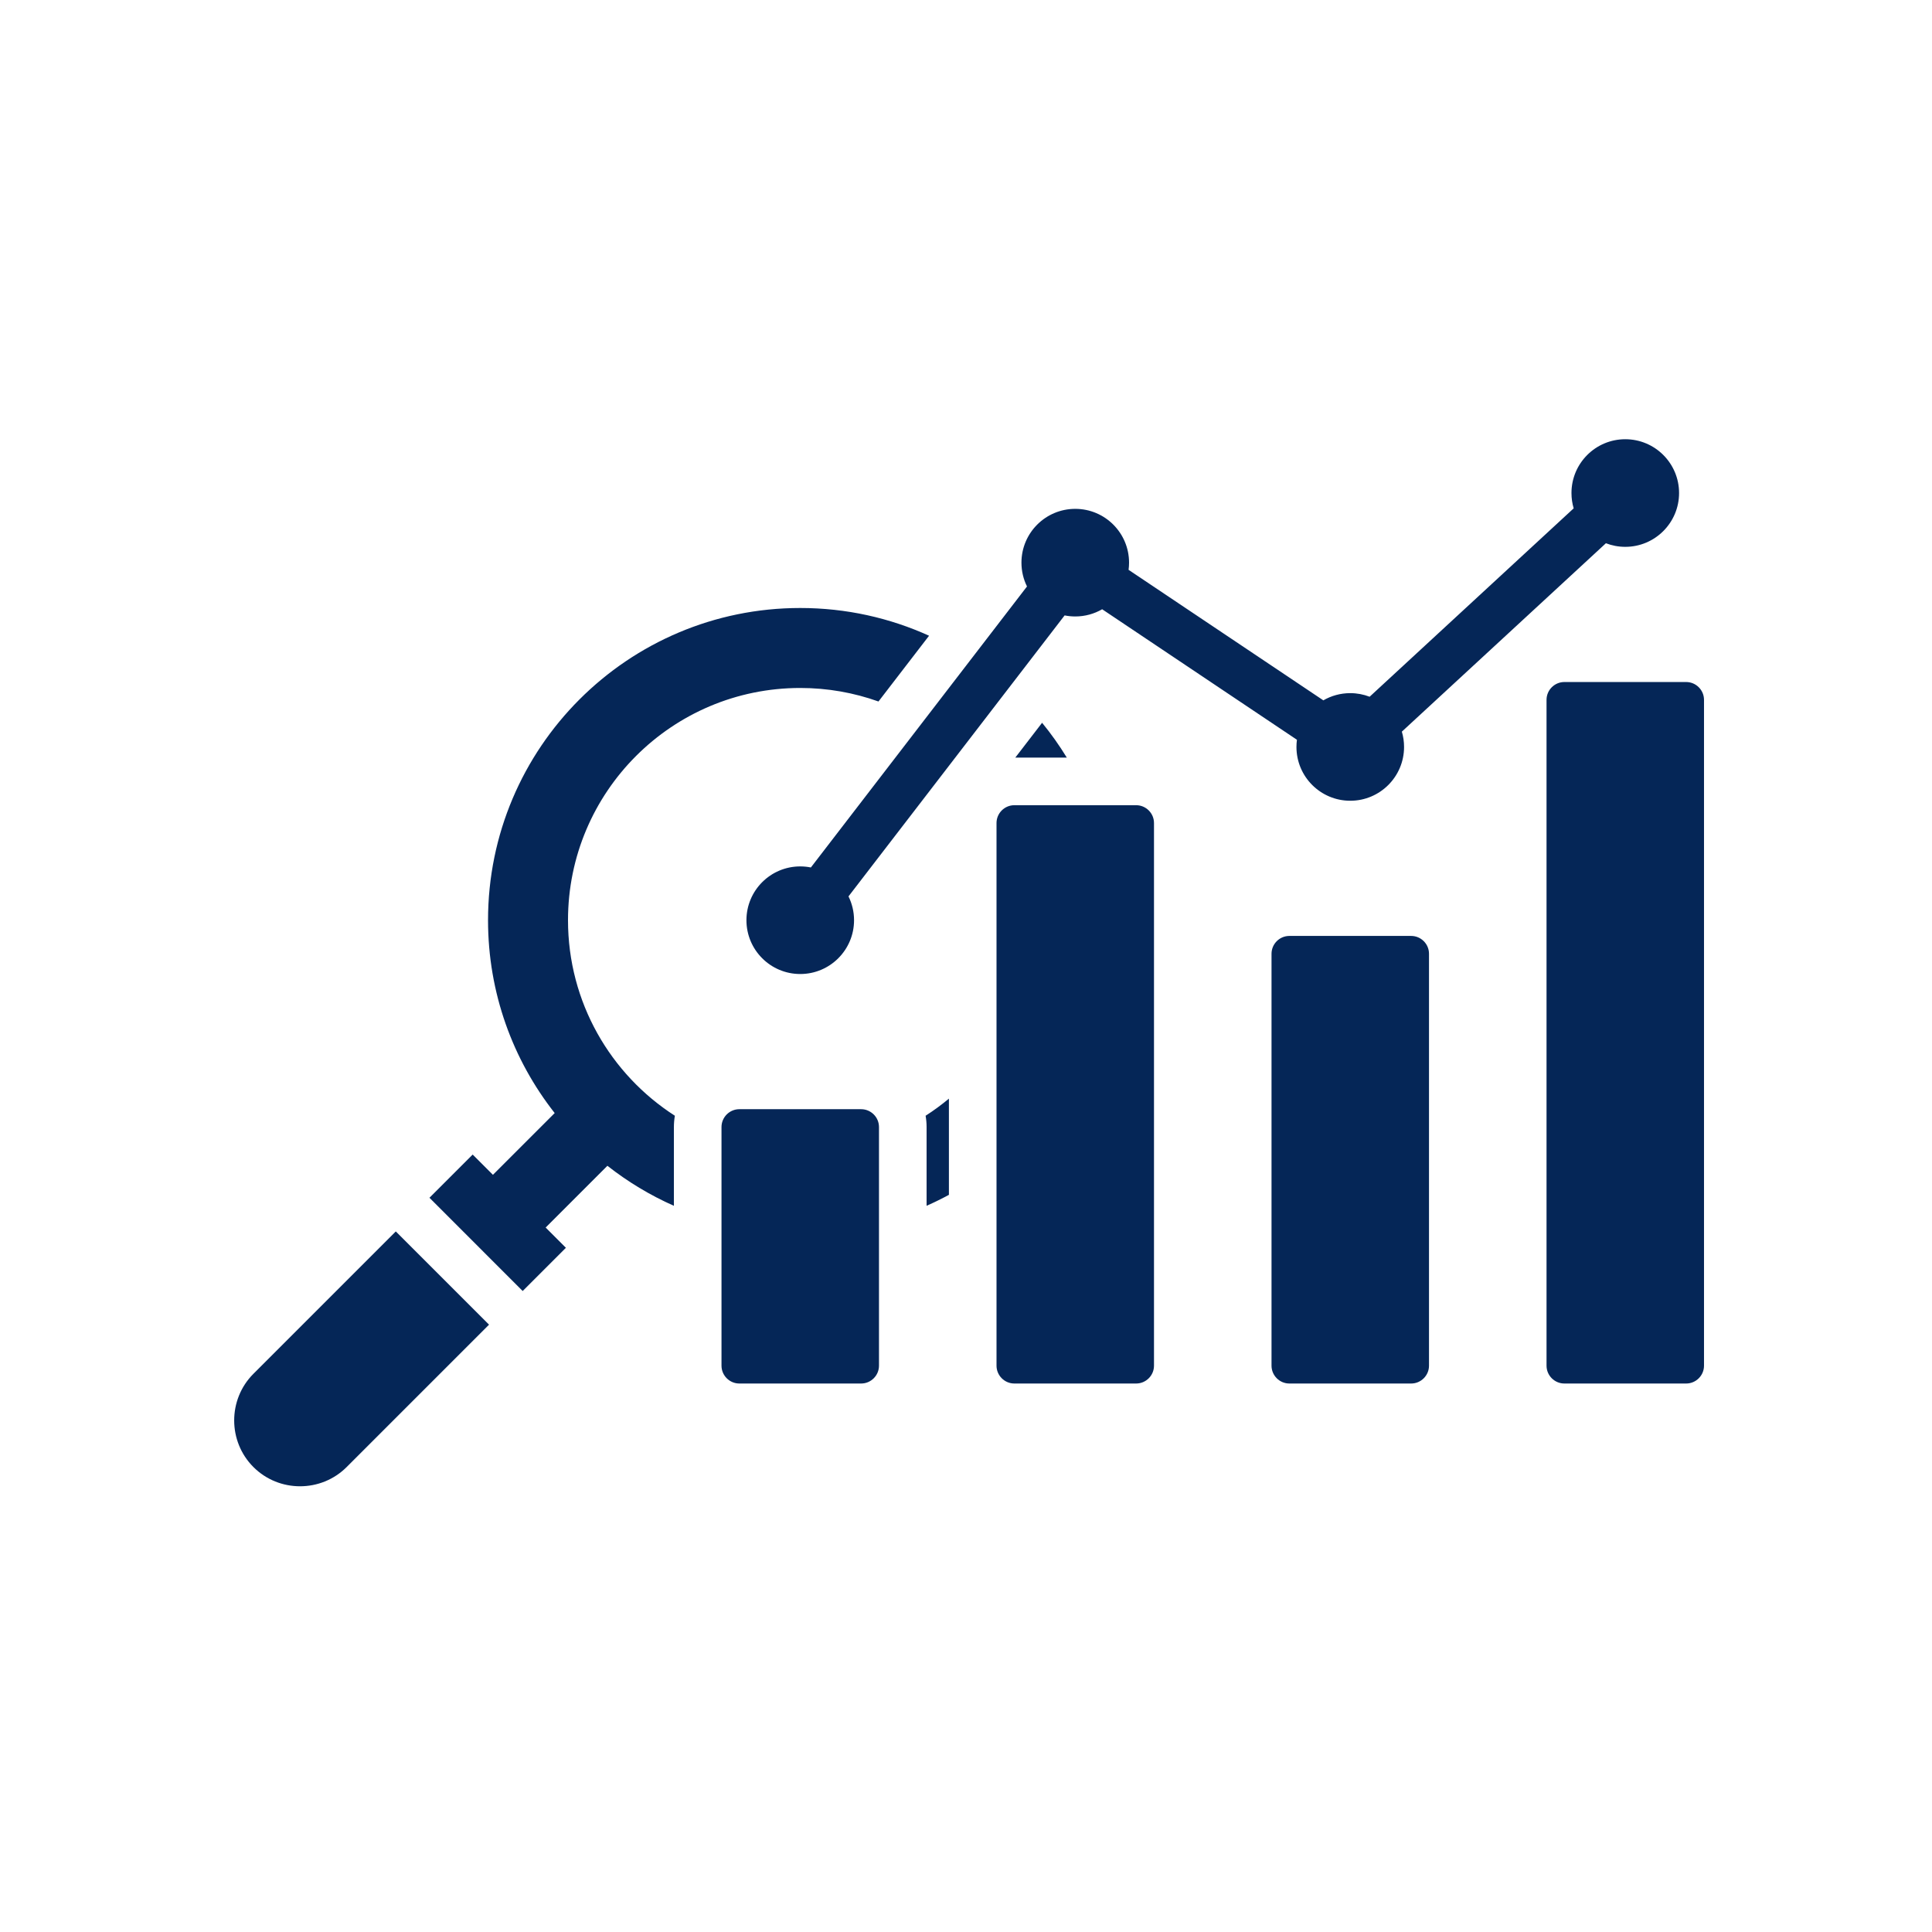 <?xml version="1.0" encoding="UTF-8"?>
<svg xmlns="http://www.w3.org/2000/svg" xmlns:xlink="http://www.w3.org/1999/xlink" width="1200" zoomAndPan="magnify" viewBox="0 0 900 900" height="1200" preserveAspectRatio="xMidYMid meet" version="1.2">
  <defs>
    <clipPath id="ff4f40dd86">
      <path d="M 109 204.5 L 793.793 204.5 L 793.793 693 L 109 693 Z M 109 204.5 "></path>
    </clipPath>
  </defs>
  <g id="2ad7d0994a">
    <g clip-rule="nonzero" clip-path="url(#ff4f40dd86)">
      <path style=" stroke:none;fill-rule:evenodd;fill:#052657;fill-opacity:1;" d="M 220.188 537.836 L 229.629 547.273 L 258.395 518.508 C 238.945 493.773 227.344 462.578 227.344 428.672 C 227.344 348.344 292.461 283.227 372.785 283.227 C 394.184 283.227 414.496 287.848 432.793 296.148 L 409.23 326.781 C 397.84 322.711 385.574 320.484 372.785 320.484 C 313.035 320.484 264.598 368.922 264.598 428.672 C 264.598 466.914 284.438 500.52 314.383 519.758 C 314.086 521.469 313.93 523.23 313.93 525.023 L 313.93 561.715 C 302.801 556.781 292.402 550.496 282.953 543.066 L 254.184 571.832 L 263.621 581.27 L 243.488 601.402 L 200.055 557.965 Z M 377.738 404.098 C 376.137 403.777 374.48 403.605 372.785 403.605 C 358.941 403.605 347.719 414.828 347.719 428.672 C 347.719 442.512 358.941 453.734 372.785 453.734 C 386.625 453.734 397.848 442.512 397.848 428.672 C 397.848 424.688 396.914 420.922 395.262 417.578 L 495.941 286.68 C 497.539 287 499.195 287.172 500.895 287.172 C 505.461 287.172 509.742 285.949 513.43 283.812 L 604.164 344.613 C 604.016 345.707 603.938 346.82 603.938 347.957 C 603.938 361.797 615.16 373.02 629.004 373.02 C 642.844 373.02 654.066 361.797 654.066 347.957 C 654.066 345.48 653.707 343.09 653.035 340.828 L 748.094 253.062 C 750.891 254.145 753.93 254.738 757.113 254.738 C 770.953 254.738 782.176 243.516 782.176 229.676 C 782.176 215.832 770.953 204.609 757.113 204.609 C 743.27 204.609 732.051 215.832 732.051 229.676 C 732.051 232.152 732.41 234.543 733.078 236.805 L 638.023 324.566 C 635.223 323.488 632.184 322.891 629 322.891 C 624.434 322.891 620.152 324.113 616.465 326.25 L 525.734 265.449 C 525.879 264.355 525.957 263.242 525.957 262.105 C 525.957 248.266 514.738 237.043 500.895 237.043 C 487.051 237.043 475.832 248.266 475.832 262.105 C 475.832 266.09 476.762 269.855 478.414 273.199 Z M 728.75 317.711 L 785.477 317.711 C 790.059 317.711 793.793 321.445 793.793 326.027 L 793.793 636.18 C 793.793 640.762 790.059 644.496 785.477 644.496 L 728.75 644.496 C 724.168 644.496 720.434 640.762 720.434 636.18 L 720.434 326.027 C 720.434 321.445 724.168 317.711 728.75 317.711 Z M 472.531 375.094 L 529.258 375.094 C 533.84 375.094 537.574 378.828 537.574 383.406 L 537.574 636.18 C 537.574 640.762 533.84 644.496 529.258 644.496 L 472.531 644.496 C 467.949 644.496 464.215 640.762 464.215 636.18 L 464.215 383.406 C 464.215 378.828 467.949 375.094 472.531 375.094 Z M 344.418 516.707 C 339.84 516.707 336.102 520.441 336.102 525.023 L 336.102 636.18 C 336.102 640.762 339.84 644.496 344.418 644.496 L 401.148 644.496 C 405.73 644.496 409.465 640.762 409.465 636.18 L 409.465 525.023 C 409.465 520.441 405.73 516.707 401.148 516.707 Z M 600.641 435.992 L 657.367 435.992 C 661.949 435.992 665.684 439.73 665.684 444.309 L 665.684 636.18 C 665.684 640.762 661.949 644.496 657.367 644.496 L 600.641 644.496 C 596.059 644.496 592.324 640.762 592.324 636.18 L 592.324 444.309 C 592.324 439.73 596.059 435.992 600.641 435.992 Z M 227.812 617.082 L 184.375 573.648 L 118.051 639.973 C 106.105 651.914 106.109 671.461 118.051 683.406 C 129.996 695.352 149.543 695.352 161.488 683.406 Z M 431.184 519.758 C 431.484 521.469 431.641 523.227 431.641 525.023 L 431.641 561.703 C 435.184 560.137 438.652 558.438 442.039 556.602 L 442.039 511.785 C 438.594 514.66 434.973 517.324 431.184 519.758 Z M 472.973 352.914 L 485.449 336.695 C 489.641 341.82 493.488 347.242 496.957 352.914 Z M 472.973 352.914 "></path>
    </g>
  </g>
</svg>
